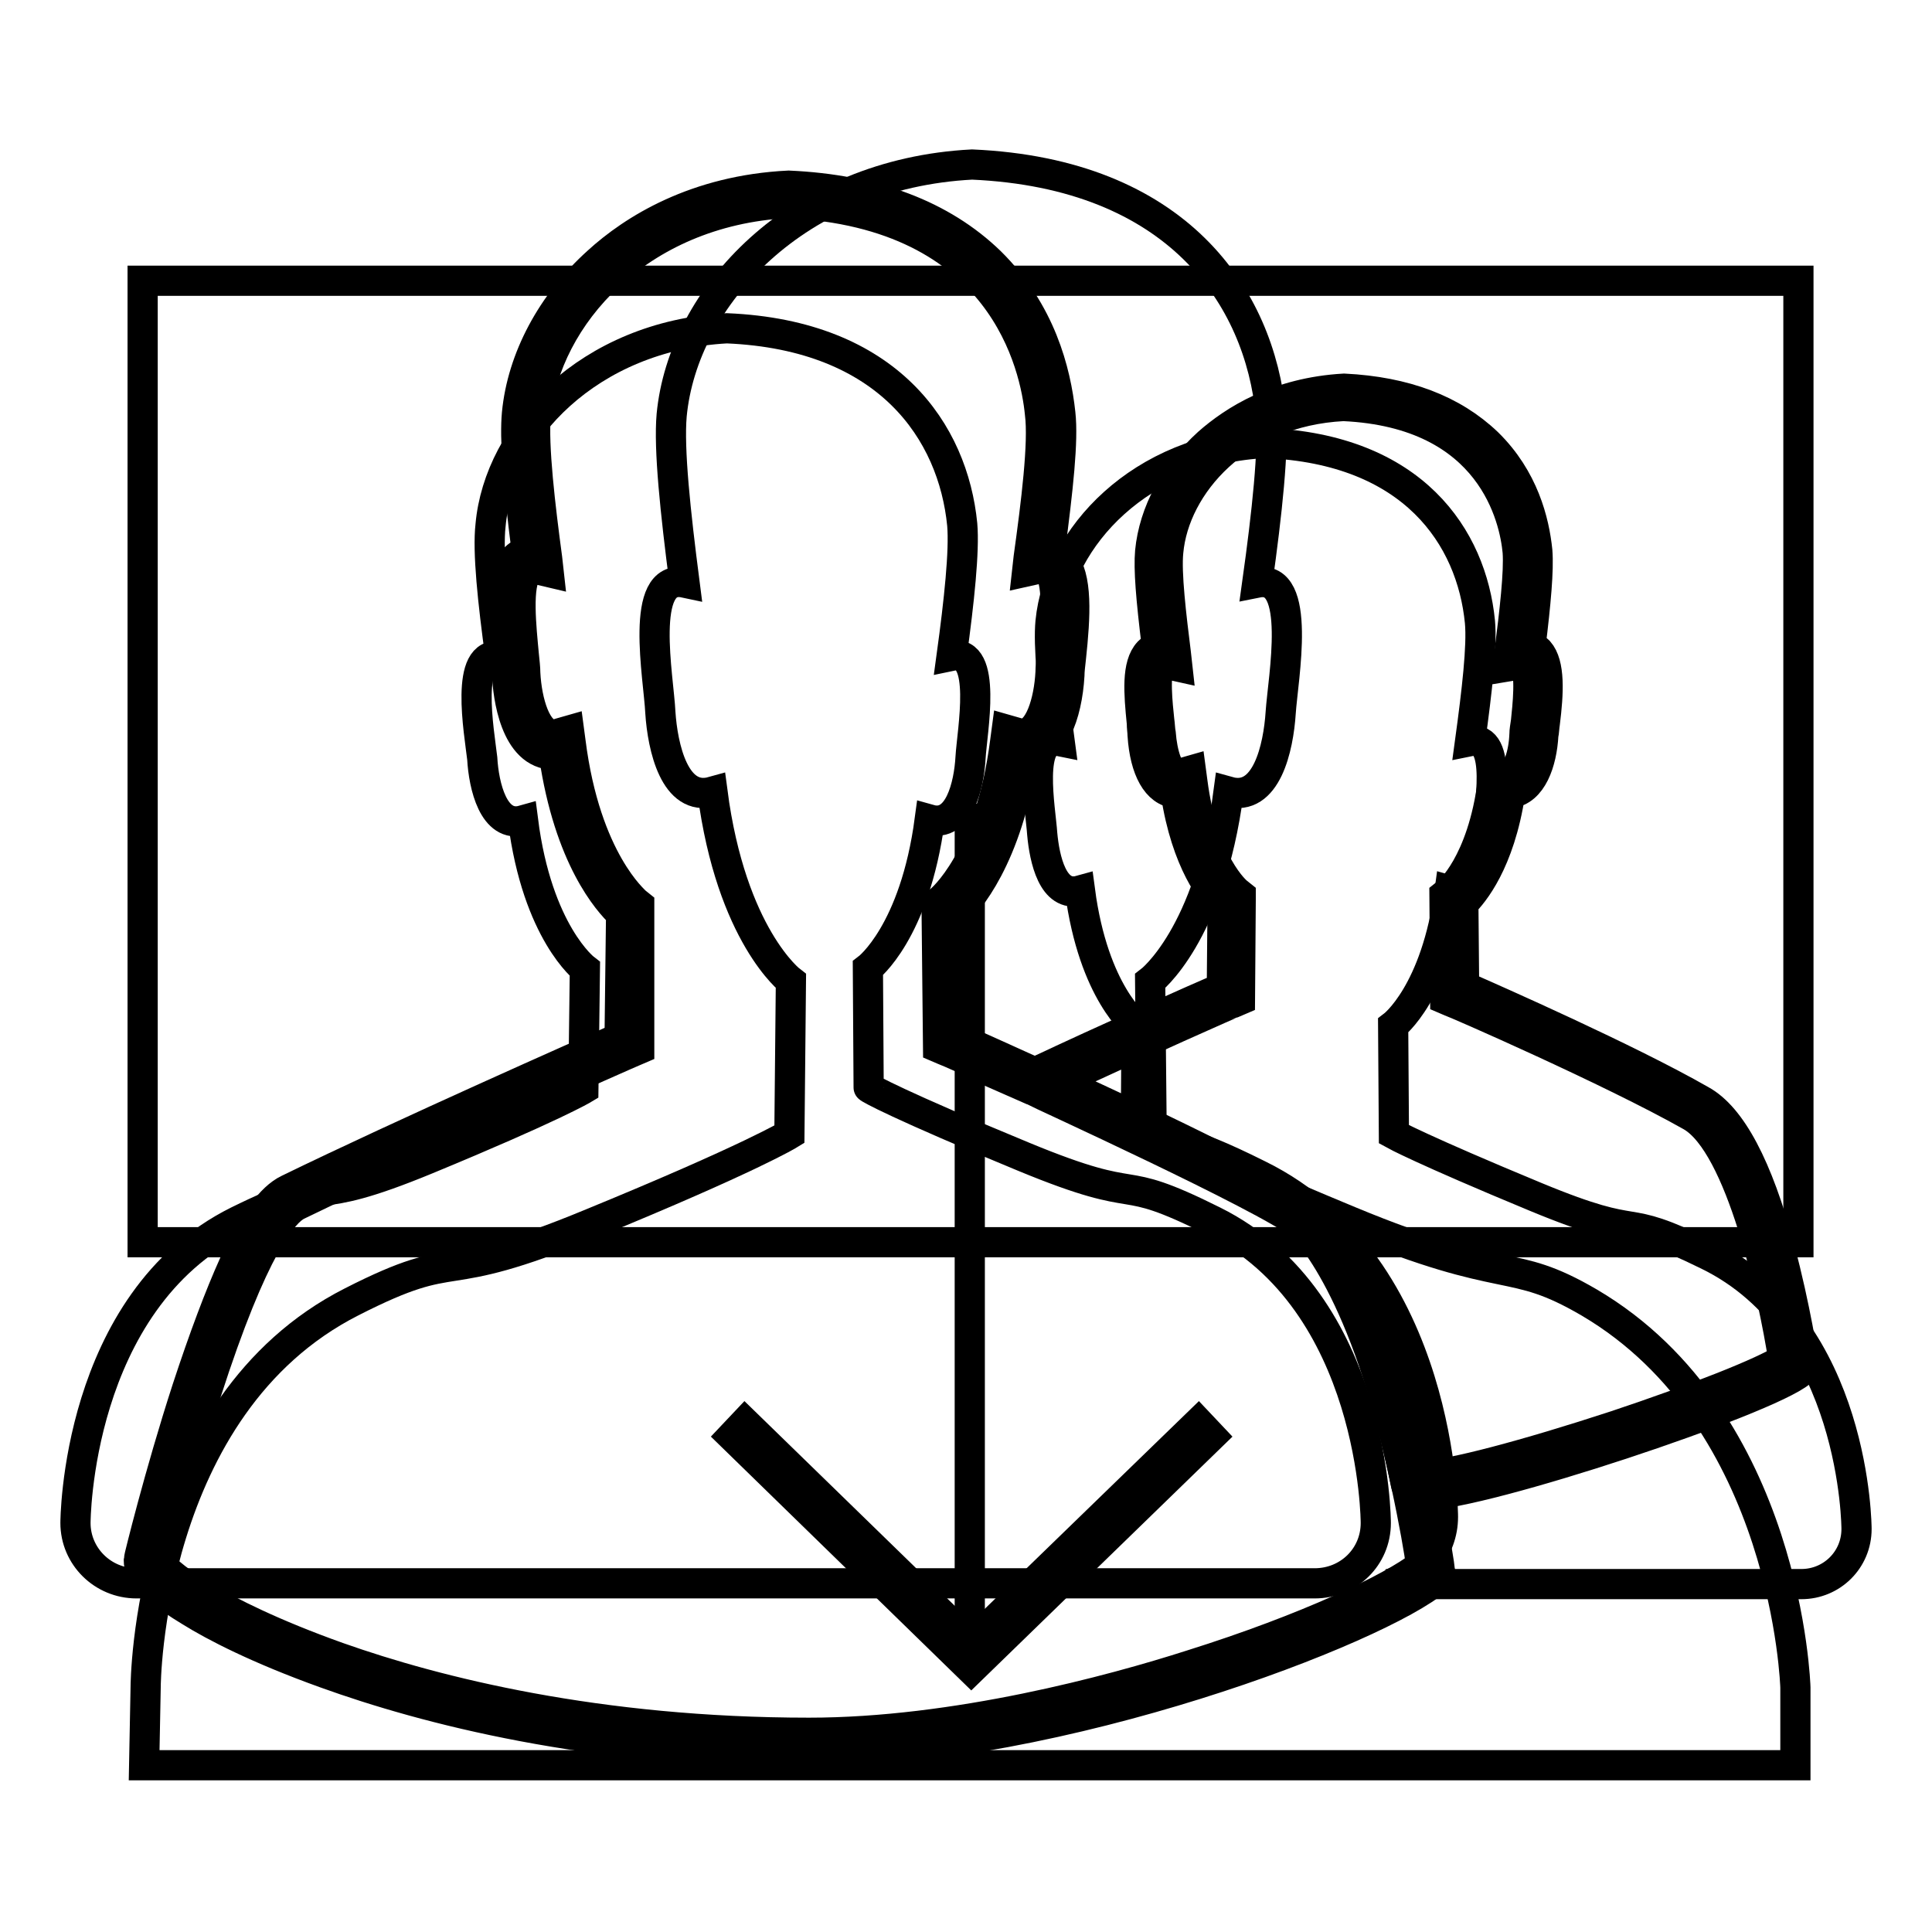 <?xml version="1.0" encoding="utf-8"?>
<!-- Svg Vector Icons : http://www.onlinewebfonts.com/icon -->
<!DOCTYPE svg PUBLIC "-//W3C//DTD SVG 1.1//EN" "http://www.w3.org/Graphics/SVG/1.1/DTD/svg11.dtd">
<svg version="1.1" xmlns="http://www.w3.org/2000/svg" xmlns:xlink="http://www.w3.org/1999/xlink" x="0px" y="0px" viewBox="0 0 256 256" enable-background="new 0 0 256 256" xml:space="preserve">
<g><g><path stroke-width="4" fill-opacity="0" stroke="#000000"  d="M128.5,219.7V106.5V219.7z"/><path stroke-width="4" fill-opacity="0" stroke="#000000"  d="M100.2,164.6H18.9V37.2h219.4v127.4h-81.4H100.2z"/><path stroke-width="4" fill-opacity="0" stroke="#000000"  d="M128.7,221.2l31.8-30.9l-1.7-1.8l-30.1,29.2l0,0l-30-29.2l-1.7,1.8L128.7,221.2L128.7,221.2z"/><path stroke-width="4" fill-opacity="0" stroke="#000000"  d="M19.1,233.9h218.8l0-10.3c0,0-1-35.5-27.3-51c-10.6-6.2-10.6-2-31.8-10.8c-21.2-8.8-26.2-11.7-26.2-11.7l-0.2-20.1c0,0,7.9-6,10.4-25.1c5,1.4,6.6-5.8,6.9-10.5c0.3-4.5,2.9-18.4-3.1-17.2c1.3-9.3,2.2-17.7,1.8-22.2c-1.5-15.7-12.4-32-39.6-33.2c-23.2,1.2-38.3,17.5-39.8,33.2c-0.4,4.5,0.5,12.9,1.7,22.2c-6.1-1.3-3.4,12.7-3.2,17.2c0.3,4.6,1.9,11.9,6.9,10.5c2.5,19.1,10.4,25.1,10.4,25.1l-0.2,20.3c0,0-5,3.1-26.2,11.8c-21.2,8.8-16.7,2.7-31.8,10.4c-27.2,13.8-27.3,51-27.3,51L19.1,233.9z"/><path stroke-width="4" fill-opacity="0" stroke="#000000"  d="M246,202.6L246,202.6c0,4.1-3.3,7.3-7.3,7.3h-54.7c4.1-0.9,7.2-4.6,7.2-8.9v0l0,0c0,0,0-33.3-24.4-45.3c-10.4-5.2-11.1-4.2-16.3-5.4l0.1-14.4c0,0-5.7-4.3-7.5-17.9c-3.6,1-4.7-4.2-5-7.5c-0.2-3.2-2.1-13.2,2.3-12.3c-0.9-6.7-1.5-12.7-1.2-15.8c1.1-11.2,11.9-22.9,28.5-23.7c19.6,0.8,27.3,12.5,28.4,23.7c0.3,3.2-0.4,9.2-1.3,15.8c4.4-0.9,2.5,9.1,2.2,12.3c-0.2,3.3-1.4,8.5-4.9,7.5c-1.8,13.6-7.5,17.9-7.5,17.9l0.1,14.4c0,0,3.6,2,18.8,8.3c15.2,6.3,10.4,1.6,22.8,7.7C246,175.9,246,202.6,246,202.6L246,202.6z M135.7,153.3c16.7,6.9,11.5,1.7,25.1,8.5c21.5,10.7,21.5,40,21.5,40l0,0v0c0,4.5-3.6,8-8.1,8H18.1c-4.5,0-8.1-3.6-8.1-8v0l0,0c0,0,0-29.3,21.5-40c13.6-6.7,8.4-1.3,25.1-8.2c16.7-6.9,20.7-9.3,20.7-9.3l0.2-15.9c0,0-6.3-4.8-8.2-19.7c-3.9,1.1-5.2-4.6-5.4-8.2C63.5,97,61.5,86,66.3,87c-1-7.3-1.7-13.9-1.3-17.4C66.1,57.3,78,44.5,96.3,43.5c21.5,0.9,30,13.8,31.2,26c0.3,3.5-0.4,10.1-1.4,17.4c4.8-1,2.7,10,2.5,13.5c-0.2,3.6-1.5,9.3-5.4,8.2c-2,15-8.2,19.7-8.2,19.7l0.1,15.8C115.1,144.2,119,146.4,135.7,153.3z"/><path stroke-width="4" fill-opacity="0" stroke="#000000"  d="M107.1,232.2c-28.8,0-50.7-5.7-64-10.5c-8.9-3.2-14.7-6.2-17.9-8.2c-6.8-4.1-6.8-6.1-6.8-6.7v-0.1l0-0.1c0-0.1,2.7-11.2,6.4-22.6c2.2-6.7,4.3-12.3,6.2-16.5c2.6-5.6,4.9-8.8,7.2-9.9c15.4-7.5,39.4-18.1,43.9-20.1l0.2-16.4c-1.7-1.6-6.9-7.4-8.9-21.1c-5.2,0-6.1-8-6.2-10.5c0-0.6-0.1-1.4-0.2-2.4c-0.6-5.5-1-10.7,1.1-13c0.5-0.5,1.1-0.9,1.7-1c-1.2-9.5-1.6-15-1.3-18.3c0.7-7.3,4.6-14.6,10.7-20.1c4.7-4.3,13-9.5,25.3-10.1h0h0c11.3,0.5,20.3,3.9,26.7,10.1c6.7,6.6,8.7,14.5,9.3,20.1c0.4,3.6-0.3,9.9-1.4,18.3c0.7,0.1,1.3,0.5,1.7,1c2,2.3,1.7,7.5,1.1,13.1c-0.1,0.9-0.2,1.7-0.2,2.3c-0.3,5.1-2.1,10.5-6.2,10.5c-2,13.7-7.3,19.6-8.9,21.1l0.1,16.3c1.6,0.7,5.8,2.6,11.1,5c10.4,4.7,24.7,11.4,33.9,16.6c8.4,4.8,13.9,23,17,37.4c1.4,6.7,2.1,11.6,2.1,11.7l0.1,0.7l-0.5,0.5C182.9,215.8,140.6,232.2,107.1,232.2z M21,206.8c0.2,0.5,1.7,2.2,6.2,4.9c3.2,1.9,8.9,4.8,17.6,7.9c13,4.6,34.4,10,62.4,10c19.4,0,40.1-5.6,50.7-9c15.3-4.8,26.6-10.2,30.4-13.2c-0.2-1.6-0.9-5.7-2-10.8c-4.2-19.7-9.8-32.4-15.7-35.7c-9.1-5.1-23.3-11.8-33.7-16.5c-6.8-3.1-11.8-5.3-11.9-5.3l-0.7-0.3l-0.2-19.1l0.5-0.4c0,0,6.6-5.3,8.6-21.1l0.2-1.5l1.4,0.4c0.3,0.1,0.5,0.1,0.7,0.1c2.2,0,3.5-4.2,3.7-8.1c0-0.7,0.1-1.5,0.2-2.4c0.4-3.3,1-9.4-0.4-11.1c-0.2-0.2-0.4-0.3-0.7-0.3c-0.1,0-0.2,0-0.4,0l-1.8,0.4l0.2-1.8c1-7.2,2-15.2,1.5-19.1c-0.6-6.2-4.8-26.6-33.5-27.9C84.4,28,72.3,42.1,71,54.9C70.6,59,71.6,67.3,72.5,74l0.2,1.8L71,75.4c-0.1,0-0.3,0-0.4,0c-0.3,0-0.5,0.1-0.7,0.3c-1.5,1.6-0.8,7.7-0.5,11c0.1,1,0.2,1.8,0.2,2.5c0.2,3.9,1.5,8.1,3.7,8.1c0.2,0,0.5,0,0.7-0.1l1.4-0.4l0.2,1.5c2,15.8,8.6,21.1,8.6,21.2l0.5,0.4v0.6L84.7,139l-0.7,0.3c-0.3,0.1-27.7,12.2-44.6,20.4c-1.8,0.9-5.8,5.3-12.1,24.9C23.9,195,21.4,205.1,21,206.8z"/><path stroke-width="4" fill-opacity="0" stroke="#000000"  d="M188.8,198.1L188.8,198.1c-1.5,0-2.3-0.5-2.5-1.4c-5.2-25.9-13.4-33.9-13.8-34.3c-5-3.9-35.3-17.7-35.6-17.9l-2.5-1.1l2.5-1.2c10-4.7,21.9-10,25-11.3l0.1-11.1c-1.3-1.3-4.8-5.5-6.2-14.7c-2.5-0.2-4.1-3.1-4.4-7.7c0-0.4-0.1-1-0.1-1.6c-0.4-4-0.7-7.7,0.9-9.4c0.3-0.3,0.7-0.6,1.1-0.7c-0.8-6.5-1.1-10.3-0.9-12.6c0.5-5.2,3.3-10.4,7.7-14.4c3.4-3,9.2-6.7,18-7.2h0h0c8.1,0.4,14.4,2.8,19,7.2c4.8,4.7,6.2,10.4,6.6,14.3c0.2,2.5-0.2,6.9-0.9,12.6c0.4,0.1,0.8,0.4,1.1,0.7c1.5,1.7,1.3,5.5,0.8,9.5c-0.1,0.6-0.1,1.2-0.2,1.6c-0.2,3.6-1.5,7.4-4.4,7.7c-1.4,9.2-4.9,13.3-6.2,14.6l0.1,11c3.9,1.7,21.8,9.6,31.4,15.1c4,2.2,7.5,8.8,10.4,19.6c2.1,7.8,3.2,15.1,3.2,15.2l0.1,0.7l-0.5,0.5C234.1,185.6,196.5,198.1,188.8,198.1z M188.6,195.5c0,0,0.1,0,0.2,0l0,0c3.2,0,13.4-2.7,25.3-6.6c10.8-3.6,19.6-7.1,22.2-8.8c-1.3-8.4-5.6-28.4-12.2-32.2c-10.6-6-31.7-15.2-31.9-15.2l-0.7-0.3l-0.1-13.8l0.5-0.4c0,0,4.5-3.7,5.9-14.6l0.2-1.5l1.4,0.4c0.1,0,0.3,0.1,0.4,0.1c1.3,0,2.1-2.7,2.2-5.3c0-0.5,0.1-1,0.2-1.7c0.2-1.9,0.7-6.5-0.2-7.5c0,0-0.1-0.1-0.2-0.1c0,0-0.1,0-0.2,0l-1.8,0.3l0.2-1.8c0.7-5.4,1.3-10.7,1.1-13.4c-0.4-4.3-3.3-18.4-23.1-19.3c-13.9,0.7-22.4,10.5-23.2,19.3c-0.3,2.8,0.4,8.6,1,13.4l0.2,1.8l-1.8-0.4c-0.1,0-0.1,0-0.2,0c-0.1,0-0.1,0-0.2,0.1c-0.9,1-0.4,5.5-0.2,7.4c0.1,0.7,0.1,1.3,0.2,1.8c0.2,2.6,1,5.4,2.2,5.4c0.1,0,0.3,0,0.4-0.1l1.4-0.4l0.2,1.5c1.4,10.9,5.9,14.6,5.9,14.6l0.5,0.4v0.6l-0.1,13.3l-0.7,0.3c-0.1,0-12.3,5.4-23.2,10.5c7.5,3.4,29.3,13.6,33.6,17.1l0,0C174.4,160.7,183,168.5,188.6,195.5z"/></g></g>
</svg>